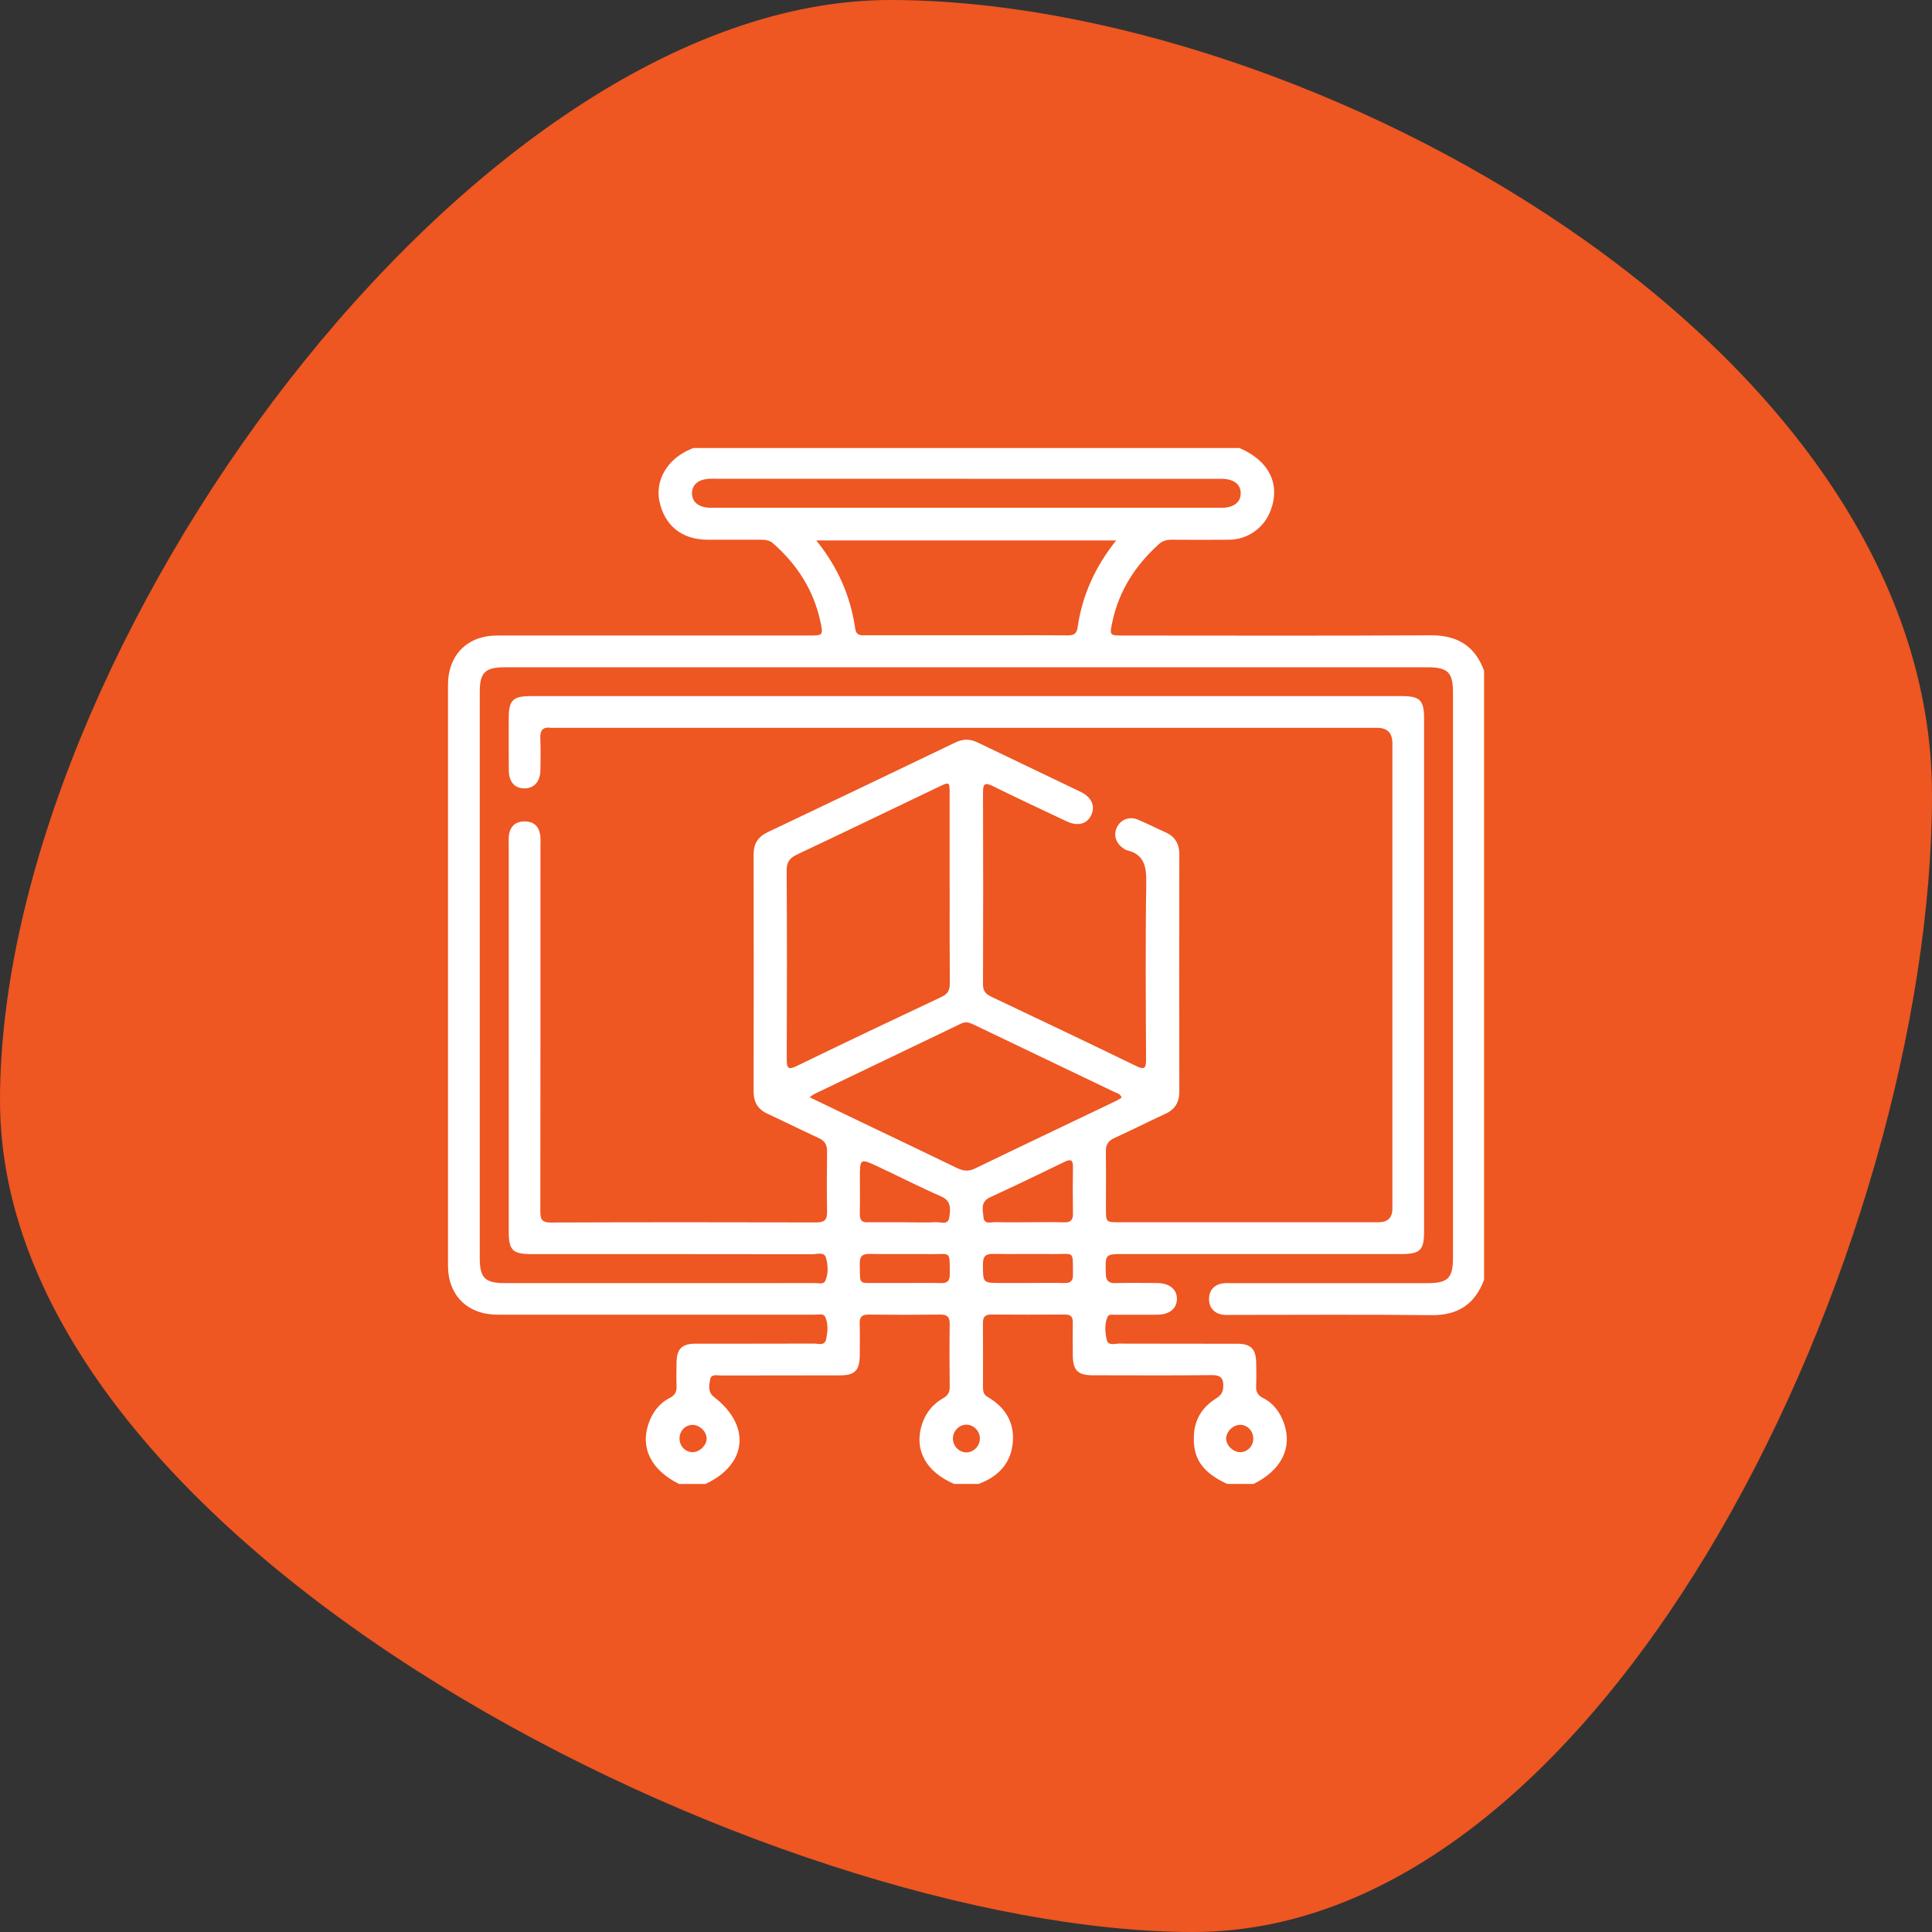 <svg width="69" height="69" viewBox="0 0 69 69" fill="none" xmlns="http://www.w3.org/2000/svg">
<rect x="0" y="0" width="69" height="69" fill="#333333" stroke="none"/>
<path d="M69 28.385C69 44.464 57.562 69 42.618 69C27.674 69 0 55.382 0 39.303C0 23.224 16.85 0 31.794 0C46.738 0 69 12.307 69 28.385Z" fill="#EE5622"/>
<g clip-path="url(#clip0_977_10815)">
<path d="M44.767 53C45.752 52.514 46.158 51.724 45.865 50.855C45.729 50.452 45.49 50.123 45.108 49.928C44.917 49.831 44.852 49.704 44.862 49.499C44.874 49.222 44.868 48.946 44.864 48.669C44.856 48.178 44.675 47.992 44.185 47.991C42.777 47.988 41.368 47.991 39.961 47.986C39.806 47.986 39.575 48.073 39.526 47.849C39.466 47.584 39.443 47.296 39.553 47.033C39.599 46.923 39.745 46.956 39.851 46.956C40.343 46.954 40.838 46.956 41.331 46.954C41.762 46.951 42.026 46.74 42.033 46.398C42.039 46.045 41.765 45.824 41.313 45.822C40.82 45.819 40.326 45.813 39.833 45.825C39.581 45.831 39.499 45.729 39.493 45.486C39.473 44.787 39.465 44.787 40.159 44.787C43.458 44.787 46.754 44.787 50.053 44.787C50.719 44.787 50.86 44.647 50.86 43.988C50.86 37.881 50.86 31.773 50.86 25.666C50.86 25.005 50.717 24.861 50.057 24.861C39.695 24.861 29.332 24.861 18.969 24.861C18.31 24.861 18.169 25.004 18.169 25.668C18.169 26.282 18.166 26.896 18.171 27.511C18.174 27.926 18.384 28.159 18.733 28.157C19.075 28.157 19.294 27.912 19.3 27.509C19.305 27.137 19.316 26.762 19.297 26.389C19.283 26.1 19.368 25.951 19.678 25.993C19.738 26.001 19.797 25.993 19.859 25.993C29.631 25.993 39.405 25.993 49.177 25.993C49.544 25.993 49.727 26.175 49.728 26.539C49.728 32.08 49.728 37.622 49.728 43.163C49.728 43.489 49.562 43.652 49.229 43.652C46.148 43.652 43.067 43.652 39.986 43.652C39.499 43.652 39.498 43.652 39.498 43.178C39.498 42.491 39.504 41.805 39.495 41.118C39.492 40.881 39.581 40.744 39.797 40.645C40.41 40.365 41.013 40.061 41.623 39.778C41.97 39.618 42.121 39.361 42.119 38.978C42.113 36.159 42.113 33.339 42.119 30.521C42.119 30.139 41.971 29.878 41.622 29.724C41.291 29.577 40.972 29.411 40.638 29.272C40.339 29.148 40.038 29.264 39.899 29.529C39.751 29.813 39.846 30.123 40.136 30.309C40.166 30.328 40.197 30.353 40.23 30.361C40.861 30.507 40.946 30.936 40.938 31.52C40.905 33.627 40.921 35.736 40.931 37.844C40.931 38.166 40.864 38.212 40.573 38.07C38.852 37.235 37.125 36.411 35.395 35.593C35.194 35.497 35.107 35.384 35.108 35.156C35.115 32.867 35.116 30.578 35.108 28.289C35.108 27.976 35.19 27.943 35.458 28.075C36.332 28.506 37.215 28.92 38.097 29.335C38.484 29.518 38.815 29.431 38.966 29.126C39.128 28.797 38.997 28.475 38.59 28.278C37.366 27.687 36.135 27.107 34.912 26.515C34.639 26.383 34.392 26.386 34.121 26.517C31.887 27.591 29.65 28.659 27.411 29.724C27.067 29.887 26.912 30.139 26.914 30.521C26.92 33.339 26.92 36.159 26.914 38.978C26.914 39.36 27.062 39.616 27.41 39.776C28.022 40.06 28.623 40.363 29.236 40.643C29.452 40.742 29.541 40.881 29.538 41.118C29.529 41.84 29.526 42.563 29.538 43.287C29.543 43.573 29.433 43.658 29.154 43.658C25.988 43.65 22.823 43.649 19.657 43.661C19.314 43.661 19.298 43.499 19.298 43.238C19.303 38.902 19.302 34.565 19.302 30.229C19.302 30.084 19.314 29.936 19.289 29.796C19.237 29.492 19.039 29.335 18.735 29.335C18.429 29.335 18.236 29.494 18.18 29.797C18.16 29.914 18.169 30.038 18.169 30.158C18.169 34.76 18.169 39.361 18.169 43.963C18.169 44.655 18.302 44.789 18.987 44.789C22.332 44.789 25.678 44.789 29.025 44.794C29.19 44.794 29.438 44.694 29.5 44.924C29.571 45.185 29.59 45.479 29.478 45.74C29.42 45.879 29.241 45.824 29.113 45.824C27.813 45.827 26.514 45.825 25.213 45.825C22.819 45.825 20.422 45.825 18.028 45.825C17.318 45.825 17.134 45.64 17.134 44.922C17.134 38.188 17.134 31.455 17.134 24.721C17.134 24.015 17.321 23.831 18.04 23.831C29.017 23.831 39.994 23.831 50.971 23.831C51.712 23.831 51.893 24.01 51.893 24.743C51.893 31.465 51.893 38.187 51.893 44.908C51.893 45.648 51.714 45.827 50.978 45.827C48.656 45.827 46.332 45.827 44.01 45.827C43.891 45.827 43.768 45.817 43.65 45.838C43.344 45.891 43.181 46.102 43.179 46.393C43.179 46.684 43.343 46.895 43.647 46.95C43.763 46.97 43.886 46.961 44.007 46.961C46.378 46.961 48.749 46.943 51.12 46.97C52.066 46.981 52.676 46.58 53.002 45.709V23.952C52.672 23.06 52.041 22.683 51.086 22.689C47.428 22.712 43.771 22.698 40.114 22.698C39.626 22.698 39.624 22.697 39.728 22.206C39.964 21.093 40.553 20.191 41.386 19.435C41.521 19.311 41.671 19.276 41.847 19.276C42.533 19.281 43.218 19.282 43.905 19.276C44.561 19.27 45.142 18.855 45.377 18.24C45.74 17.291 45.325 16.454 44.265 16H24.763C24.719 16.019 24.675 16.038 24.631 16.057C23.84 16.395 23.395 17.151 23.549 17.894C23.732 18.773 24.355 19.274 25.27 19.276C25.908 19.276 26.545 19.278 27.183 19.276C27.344 19.276 27.487 19.295 27.616 19.41C28.461 20.157 29.049 21.059 29.293 22.17C29.408 22.695 29.403 22.697 28.875 22.697C25.169 22.697 21.462 22.697 17.756 22.697C16.69 22.697 16 23.392 16 24.464C16 31.372 16 38.286 16 45.201C16 46.264 16.696 46.951 17.768 46.953C19.958 46.954 22.15 46.953 24.34 46.953C25.928 46.953 27.517 46.953 29.105 46.954C29.233 46.954 29.412 46.899 29.472 47.033C29.589 47.291 29.56 47.584 29.499 47.849C29.448 48.071 29.217 47.983 29.063 47.985C27.655 47.991 26.246 47.986 24.839 47.989C24.351 47.989 24.168 48.178 24.162 48.669C24.159 48.946 24.151 49.224 24.163 49.499C24.173 49.705 24.105 49.833 23.916 49.928C23.534 50.125 23.294 50.454 23.159 50.856C22.864 51.729 23.269 52.513 24.256 53H25.195C26.687 52.303 26.829 50.918 25.505 49.895C25.272 49.716 25.324 49.486 25.361 49.273C25.401 49.056 25.609 49.125 25.753 49.125C27.174 49.12 28.592 49.125 30.012 49.12C30.524 49.12 30.7 48.938 30.705 48.422C30.708 48.036 30.714 47.651 30.703 47.266C30.695 47.03 30.788 46.948 31.021 46.95C31.875 46.959 32.73 46.959 33.584 46.95C33.838 46.947 33.921 47.041 33.918 47.288C33.907 48.035 33.91 48.78 33.918 49.527C33.92 49.716 33.857 49.839 33.688 49.933C33.306 50.149 33.048 50.476 32.919 50.896C32.643 51.791 33.076 52.571 34.079 52.998H34.945C35.652 52.742 36.113 52.259 36.173 51.5C36.23 50.787 35.891 50.248 35.274 49.892C35.137 49.814 35.107 49.7 35.107 49.56C35.107 48.79 35.112 48.019 35.105 47.248C35.104 47.035 35.182 46.947 35.401 46.948C36.28 46.954 37.158 46.954 38.035 46.948C38.235 46.948 38.319 47.025 38.314 47.227C38.308 47.612 38.311 47.997 38.314 48.383C38.317 48.946 38.486 49.117 39.044 49.117C40.452 49.118 41.859 49.128 43.267 49.111C43.618 49.106 43.706 49.24 43.686 49.556C43.673 49.754 43.574 49.855 43.423 49.95C42.969 50.237 42.691 50.641 42.645 51.185C42.573 52.052 42.913 52.574 43.826 52.997H44.764L44.767 53ZM33.917 31.73C33.917 32.863 33.912 33.994 33.921 35.126C33.923 35.36 33.852 35.497 33.632 35.601C31.901 36.416 30.174 37.236 28.453 38.072C28.153 38.218 28.098 38.152 28.098 37.84C28.107 35.588 28.109 33.338 28.095 31.086C28.093 30.779 28.211 30.639 28.471 30.516C30.168 29.716 31.857 28.899 33.55 28.09C33.906 27.92 33.915 27.924 33.915 28.335C33.915 29.467 33.915 30.598 33.915 31.73H33.917ZM29.154 19.301H39.863C39.111 20.245 38.649 21.265 38.486 22.409C38.451 22.649 38.333 22.694 38.122 22.692C37.365 22.684 36.606 22.689 35.849 22.689C34.213 22.689 32.577 22.689 30.941 22.689C30.763 22.689 30.584 22.722 30.544 22.45C30.376 21.295 29.927 20.256 29.152 19.301H29.154ZM28.913 39.187C29.009 39.121 29.046 39.089 29.088 39.069C30.832 38.232 32.578 37.398 34.321 36.559C34.485 36.48 34.613 36.515 34.762 36.587C36.442 37.394 38.123 38.196 39.802 39.001C39.893 39.045 40.013 39.059 40.058 39.203C40 39.237 39.944 39.278 39.882 39.308C38.191 40.118 36.497 40.921 34.809 41.738C34.573 41.852 34.381 41.813 34.164 41.708C33.029 41.157 31.889 40.616 30.751 40.071C30.157 39.786 29.564 39.5 28.915 39.188L28.913 39.187ZM34.513 17.101C37.462 17.101 40.411 17.101 43.36 17.101C43.469 17.101 43.577 17.098 43.684 17.102C44.083 17.121 44.306 17.304 44.311 17.609C44.316 17.919 44.094 18.109 43.702 18.133C43.654 18.136 43.605 18.134 43.557 18.134C37.527 18.134 31.497 18.134 25.467 18.134C25.407 18.134 25.346 18.136 25.286 18.131C24.921 18.1 24.708 17.905 24.714 17.607C24.719 17.324 24.924 17.137 25.268 17.104C25.388 17.093 25.509 17.099 25.629 17.099C28.59 17.099 31.55 17.099 34.512 17.099L34.513 17.101ZM32.316 43.652C31.895 43.652 31.475 43.652 31.054 43.652C31.042 43.652 31.031 43.652 31.018 43.652C30.78 43.677 30.7 43.565 30.706 43.336C30.718 42.916 30.71 42.494 30.71 42.074C30.71 41.37 30.713 41.363 31.358 41.665C32.109 42.014 32.844 42.397 33.605 42.725C33.992 42.894 33.942 43.188 33.903 43.476C33.863 43.768 33.599 43.641 33.432 43.649C33.06 43.667 32.687 43.655 32.316 43.653V43.652ZM36.711 43.652C36.327 43.652 35.943 43.661 35.559 43.647C35.4 43.641 35.149 43.749 35.124 43.472C35.102 43.218 35.006 42.922 35.36 42.76C36.255 42.349 37.141 41.922 38.026 41.492C38.249 41.384 38.323 41.431 38.32 41.679C38.311 42.231 38.311 42.785 38.32 43.337C38.325 43.568 38.243 43.663 38.007 43.655C37.576 43.642 37.143 43.652 36.711 43.652ZM32.311 45.821C31.999 45.821 31.687 45.824 31.374 45.821C30.643 45.813 30.722 45.927 30.706 45.139C30.702 44.877 30.784 44.776 31.056 44.782C31.788 44.797 32.52 44.782 33.252 44.789C33.97 44.795 33.913 44.655 33.921 45.506C33.923 45.736 33.844 45.831 33.608 45.825C33.177 45.813 32.744 45.822 32.312 45.822L32.311 45.821ZM36.721 45.821C36.396 45.821 36.072 45.821 35.749 45.821C35.094 45.821 35.107 45.821 35.105 45.147C35.105 44.858 35.211 44.776 35.486 44.781C36.195 44.795 36.903 44.779 37.61 44.787C38.388 44.797 38.312 44.63 38.32 45.531C38.322 45.753 38.227 45.827 38.018 45.822C37.587 45.813 37.154 45.819 36.722 45.821H36.721ZM34.995 51.393C34.986 51.657 34.762 51.876 34.505 51.871C34.249 51.866 34.033 51.64 34.032 51.377C34.032 51.099 34.271 50.864 34.54 50.882C34.798 50.897 35.005 51.129 34.995 51.394V51.393ZM24.719 50.888C24.977 50.878 25.239 51.125 25.237 51.379C25.235 51.618 24.996 51.855 24.749 51.863C24.489 51.871 24.277 51.662 24.269 51.391C24.262 51.117 24.458 50.899 24.719 50.889V50.888ZM44.76 51.38C44.758 51.651 44.549 51.864 44.289 51.863C44.042 51.861 43.799 51.63 43.791 51.388C43.783 51.136 44.04 50.883 44.298 50.886C44.556 50.891 44.761 51.108 44.758 51.38H44.76Z" fill="white"/>
</g>
<defs>
<clipPath id="clip0_977_10815">
<rect width="37" height="37" fill="white" transform="matrix(1 0 0 -1 16 53)"/>
</clipPath>
</defs>
</svg>
